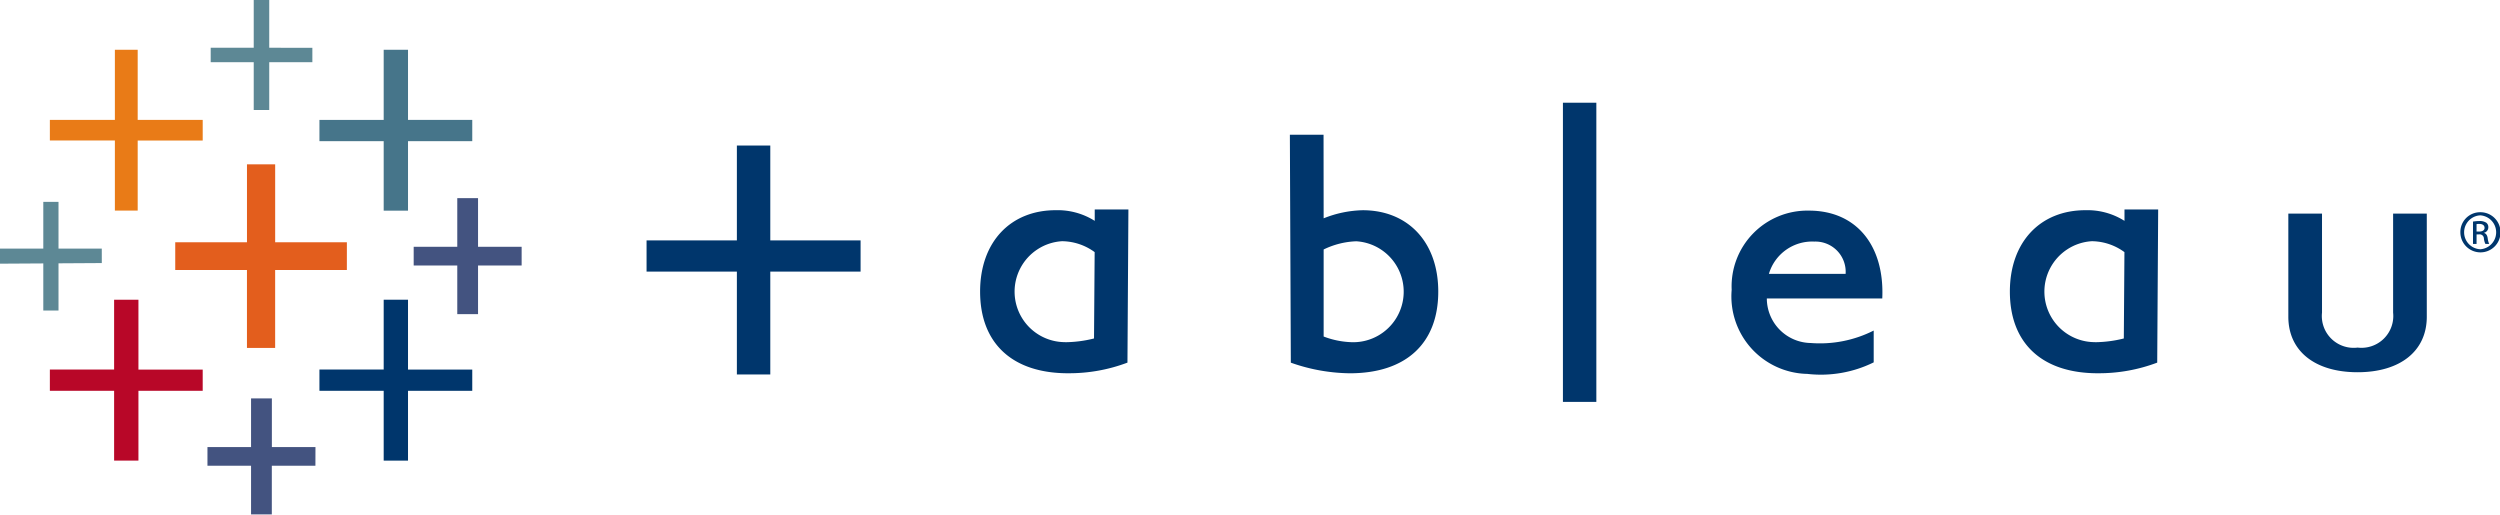 <?xml version="1.0" encoding="UTF-8"?> <svg xmlns="http://www.w3.org/2000/svg" width="133.618" height="27.499" viewBox="0 0 133.618 27.499"><g id="Group_6728" data-name="Group 6728" transform="translate(-65.966 -61.522)"><g id="Group_6696" data-name="Group 6696" transform="translate(65.966 61.522)"><path id="Path_6792" data-name="Path 6792" d="M96.174,85.413H92.341V81.247H90.834v4.167H87v1.481h3.833V91.06h1.507V86.894h3.833Z" transform="translate(-77.634 -72.464)" fill="#e35e1d"></path><path id="Path_6793" data-name="Path 6793" d="M80.12,101.234H76.685V97.5h-1.3v3.731H71.951v1.137h3.434V106.1h1.3v-3.731H80.12Z" transform="translate(-69.286 -81.481)" fill="#b80728"></path><path id="Path_6794" data-name="Path 6794" d="M112.476,71.243h-3.434V67.495h-1.3v3.749h-3.434V72.38h3.434v3.714h1.3V72.38h3.434Z" transform="translate(-87.235 -64.835)" fill="#46758a"></path><path id="Path_6795" data-name="Path 6795" d="M96.643,111.937h-2.33v-2.6H93.2v2.6h-2.33v1H93.2v2.6h1.11v-2.6h2.33Z" transform="translate(-79.782 -88.044)" fill="#435380"></path><path id="Path_6796" data-name="Path 6796" d="M80.12,71.243H76.645V67.495H75.426v3.748H71.951v1.1h3.475v3.747h1.219V72.346H80.12Z" transform="translate(-69.286 -64.835)" fill="#e97b17"></path><path id="Path_6797" data-name="Path 6797" d="M121.389,87.9h-2.33V85.3h-1.11v2.6h-2.33v1h2.33v2.6h1.11V88.9h2.33Z" transform="translate(-93.509 -74.71)" fill="#435380"></path><path id="Path_6798" data-name="Path 6798" d="M112.476,101.234h-3.434V97.5h-1.3v3.731h-3.434v1.137h3.434V106.1h1.3v-3.731h3.434Z" transform="translate(-87.235 -81.481)" fill="#00366c" fill-rule="evenodd"></path><path id="Path_6799" data-name="Path 6799" d="M93.549,61.522v2.553h-2.3v.773h2.3V67.4h.829V64.848h2.305v-.773H94.378V61.522Z" transform="translate(-79.988 -61.522)" fill="#5d8895"></path><path id="Path_6800" data-name="Path 6800" d="M71.406,88.245H69.093v-2.5H68.28v2.5H65.966v.805l2.314-.014v2.517h.813V89.031l2.314-.014Z" transform="translate(-65.966 -74.957)" fill="#5d8895"></path></g><g id="Group_6697" data-name="Group 6697" transform="translate(118.35 67.012)"><path id="Path_6801" data-name="Path 6801" d="M222.592,82.161a5.914,5.914,0,0,1,2.088-.433c2.41,0,4.038,1.693,4.038,4.35,0,2.755-1.711,4.365-4.729,4.365a9.709,9.709,0,0,1-3.151-.568l-.051-12.183h1.8Zm1.579,6.622a2.7,2.7,0,0,0,.164-5.395,4.311,4.311,0,0,0-1.743.438v4.652a4.563,4.563,0,0,0,1.579.305" transform="translate(-204.231 -75.982)" fill="#00366c" fill-rule="evenodd"></path><rect id="Rectangle_2705" data-name="Rectangle 2705" width="1.786" height="15.99" transform="translate(31.15 0)" fill="#00366c"></rect><path id="Path_6802" data-name="Path 6802" d="M275.8,90.183h4.1a1.617,1.617,0,0,0-1.677-1.725,2.409,2.409,0,0,0-2.423,1.725m2.023,5.346a4.141,4.141,0,0,1-4.013-4.493,4.05,4.05,0,0,1,4.128-4.233c2.564,0,4.049,1.9,3.921,4.695h-6.17a2.386,2.386,0,0,0,2.349,2.381,6.355,6.355,0,0,0,3.363-.666v1.7a6.374,6.374,0,0,1-3.579.613" transform="translate(-233.641 -81.036)" fill="#00366c" fill-rule="evenodd"></path><path id="Path_6803" data-name="Path 6803" d="M344.326,94.323a1.7,1.7,0,0,0,1.9-1.87v-5.29h1.8v5.512c0,1.842-1.43,2.966-3.7,2.966s-3.7-1.124-3.7-2.966V87.164h1.8v5.29a1.7,1.7,0,0,0,1.9,1.87" transform="translate(-270.705 -81.236)" fill="#00366c" fill-rule="evenodd"></path><path id="Path_6804" data-name="Path 6804" d="M188.335,95.422c-3.017.009-4.729-1.61-4.729-4.365,0-2.656,1.63-4.35,4.038-4.35a3.7,3.7,0,0,1,2.088.57v-.609h1.8l-.051,8.185a8.8,8.8,0,0,1-3.151.568m-.181-1.659a6.436,6.436,0,0,0,1.545-.2l.034-4.615a2.993,2.993,0,0,0-1.743-.583,2.7,2.7,0,0,0,.164,5.395" transform="translate(-183.606 -80.962)" fill="#00366c" fill-rule="evenodd"></path><path id="Path_6805" data-name="Path 6805" d="M311.934,95.422c-3.017.009-4.728-1.61-4.728-4.365,0-2.656,1.628-4.35,4.038-4.35a3.7,3.7,0,0,1,2.088.57v-.609h1.8l-.051,8.185a8.791,8.791,0,0,1-3.15.568m-.18-1.659a6.482,6.482,0,0,0,1.545-.2l.033-4.615a2.991,2.991,0,0,0-1.742-.583,2.7,2.7,0,0,0,.164,5.395" transform="translate(-252.168 -80.962)" fill="#00366c" fill-rule="evenodd"></path></g><g id="Group_6698" data-name="Group 6698" transform="translate(100.525 69.299)"><path id="Path_6806" data-name="Path 6806" d="M148.4,78.988h1.786v5.072h4.826v1.666h-4.826v5.5H148.4v-5.5h-4.827V84.059H148.4Z" transform="translate(-143.575 -78.988)" fill="#00366c"></path><path id="Path_6807" data-name="Path 6807" d="M362.344,87a1.073,1.073,0,1,1-1.065,1.07A1.056,1.056,0,0,1,362.344,87Zm0,.167a.907.907,0,0,0,0,1.812.908.908,0,0,0,0-1.812Zm-.2,1.527h-.19V87.5a2.134,2.134,0,0,1,.338-.029.634.634,0,0,1,.372.09.29.29,0,0,1,.109.248.3.3,0,0,1-.232.291v.008c.1.02.176.114.2.291a1.045,1.045,0,0,0,.076.295h-.2a.846.846,0,0,1-.081-.3.224.224,0,0,0-.257-.21h-.134Zm0-.661h.139c.158,0,.289-.057.289-.2,0-.105-.075-.209-.289-.209a.874.874,0,0,0-.139.01Z" transform="translate(-264.338 -83.434)" fill="#00366c"></path></g></g></svg> 